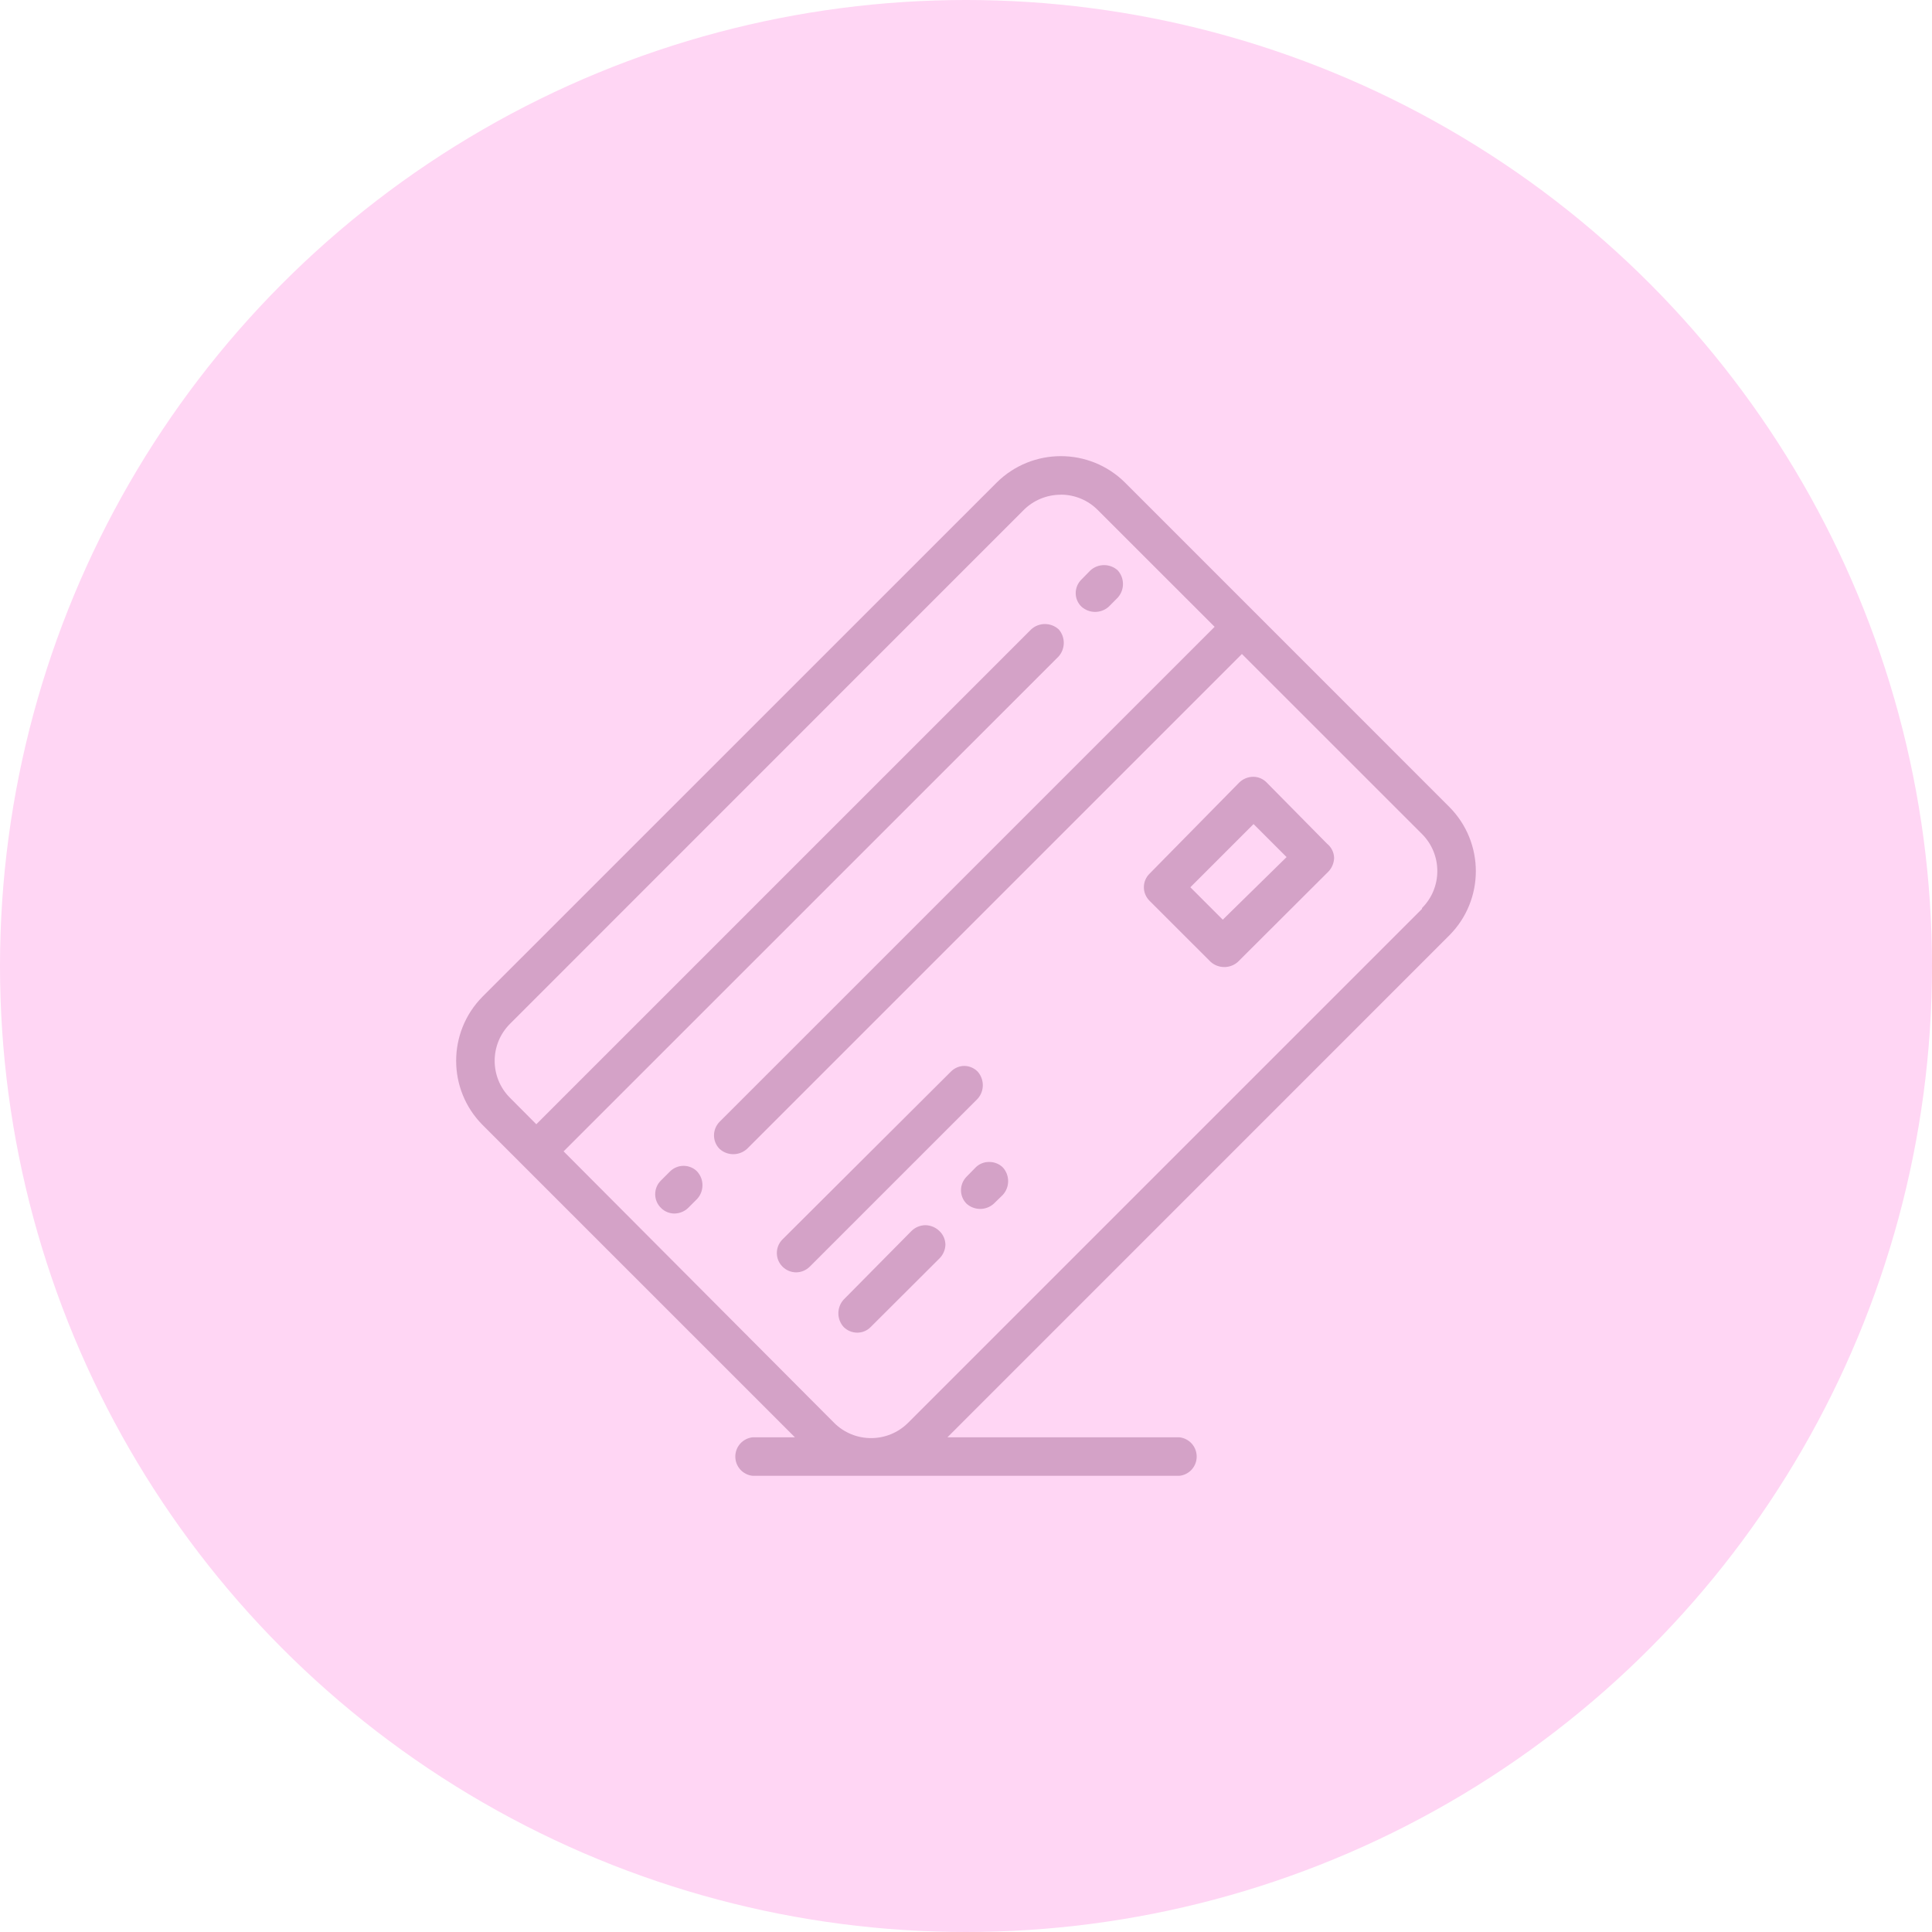 <svg xmlns="http://www.w3.org/2000/svg" width="32" height="32" viewBox="0 0 32 32">
    <g fill="none" fill-rule="evenodd">
        <g>
            <g transform="translate(-30 -795) translate(30 795)">
                <circle cx="16" cy="16" r="16" fill="#FFD6F4"/>
                <path fill="#D4A2C7" d="M16.507 7.994c.589-.585 1.539-.585 2.128 0l5.37 5.371c.586.589.586 1.54 0 2.128l-8.312 8.313h3.84c.164.017.288.155.288.32 0 .164-.124.302-.288.318h-7.066c-.164-.016-.288-.154-.288-.319 0-.164.124-.302.288-.319h.699l-5.172-5.172c-.585-.588-.585-1.539 0-2.128zm1.064.2c-.23 0-.452.09-.615.253l-8.51 8.512c-.337.338-.337.885 0 1.223l.437.439 8.198-8.198c.129-.116.324-.116.453 0 .114.128.114.321 0 .45L9.335 19.07l4.48 4.496c.338.338.887.338 1.226 0l8.512-8.512v-.014c.338-.338.338-.887 0-1.226l-2.983-2.982-8.198 8.198c-.129.116-.324.116-.453 0-.06-.06-.093-.14-.093-.225 0-.084.034-.165.093-.225l8.199-8.198-1.936-1.935c-.162-.163-.382-.254-.611-.254zm-2.247 12.099c.089 0 .174.036.237.098.061.058.096.138.098.223-.002.085-.036.165-.095.226l-1.142 1.139c-.058.06-.138.094-.222.094-.086 0-.167-.034-.227-.094-.116-.129-.116-.324 0-.453l1.125-1.138c.061-.06.142-.093.226-.095zm.652-2.638c.082.002.16.036.217.094.114.129.114.322 0 .45l-2.78 2.78c-.06.06-.142.095-.227.095-.085 0-.166-.035-.226-.095s-.093-.14-.093-.225c0-.084.033-.165.093-.225l2.79-2.78c.06-.06.141-.095.226-.094zm-4.655 1.655c.086 0 .168.033.227.095.116.128.116.324 0 .452l-.149.149c-.06.059-.142.092-.226.094-.085 0-.167-.033-.226-.094-.061-.06-.095-.141-.095-.226 0-.086.034-.167.095-.227l.148-.148c.06-.06.141-.095.226-.095zm5.064-.064c.085-.001.166.032.226.091.116.129.116.324 0 .453l-.152.148c-.128.114-.32.114-.449 0-.06-.06-.093-.14-.093-.224 0-.085.034-.165.093-.225l.149-.152c.06-.06.141-.093.226-.091zm4.368-6.38c.085-.001.167.033.226.094l1 1.013c.072.058.116.144.118.236-.002.085-.036.166-.094.227l-1.5 1.496c-.128.114-.321.114-.45 0L19.04 14.92c-.06-.06-.094-.14-.094-.225 0-.084.034-.165.094-.224l1.486-1.51c.061-.06.142-.093.227-.095zm.01.783l-1.047 1.047.537.537 1.057-1.037-.547-.547zm-2.702-4.202c.128-.116.324-.116.452 0 .116.128.116.324 0 .452l-.148.149c-.129.116-.324.116-.453 0-.06-.058-.095-.139-.095-.223 0-.085.034-.167.095-.226z"/>
            </g>
        </g>
    </g>
</svg>
